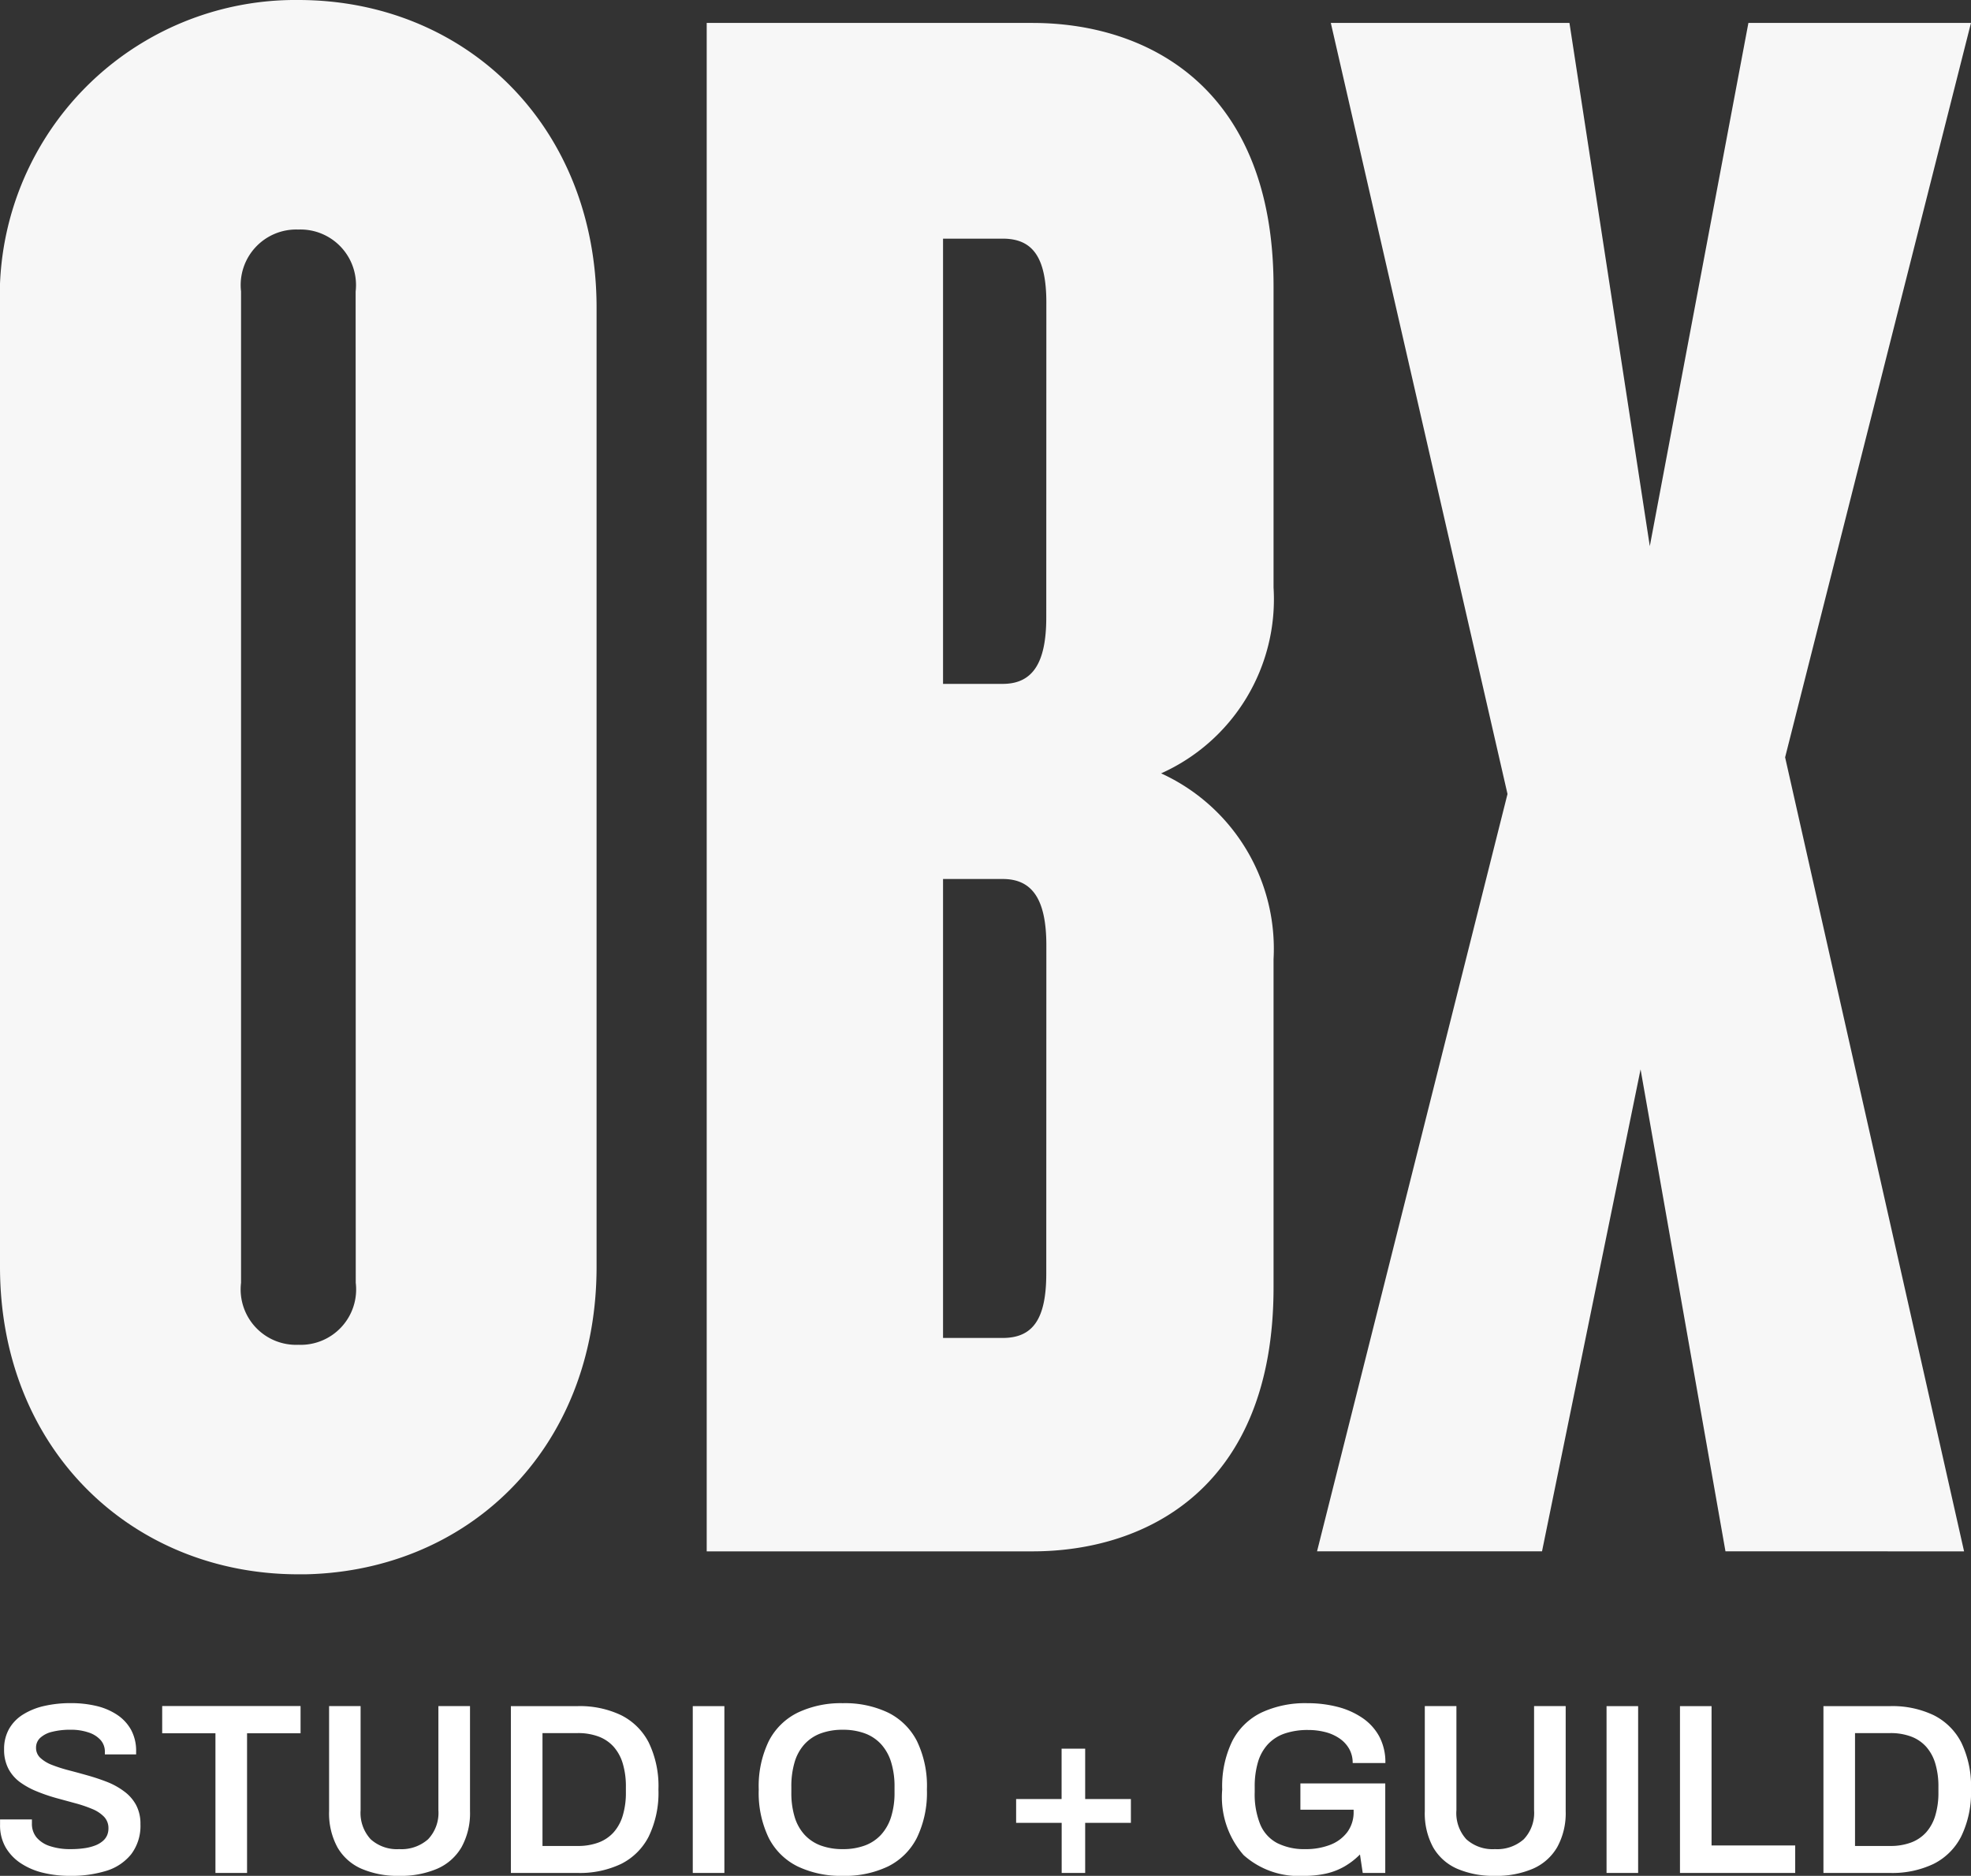 <svg xmlns="http://www.w3.org/2000/svg" xmlns:xlink="http://www.w3.org/1999/xlink" width="71.139" height="67.691" viewBox="0 0 71.139 67.691">
  <rect x="0" y="0" width="71.139" height="67.691" fill="#333333" stroke="none"/>
  <defs>
    <clipPath id="clip-path">
      <rect id="Rectangle_1177" data-name="Rectangle 1177" width="71.138" height="56.809" fill="#f7f7f7"/>
    </clipPath>
  </defs>
  <g id="Group_532" data-name="Group 532" transform="translate(-1645.725 -11783.948)">
    <g id="Group_506" data-name="Group 506" transform="translate(1645.725 11783.948)">
      <g id="Group_505" data-name="Group 505" transform="translate(0 0)" clip-path="url(#clip-path)">
        <path id="Path_370" data-name="Path 370" d="M10.766,56.809C4.8,56.809,0,52.337,0,45.712V11.1A10.671,10.671,0,0,1,10.766,0c6.046,0,10.766,4.554,10.766,11.1V45.712c0,6.625-4.721,11.1-10.766,11.1m2.07-46.293a2.005,2.005,0,0,0-2.07-2.236A2.005,2.005,0,0,0,8.7,10.516V46.291a2,2,0,0,0,2.07,2.236,2,2,0,0,0,2.07-2.236Z" transform="translate(0 0)" fill="#f7f7f7"/>
        <path id="Path_371" data-name="Path 371" d="M48.719,56.353H36.96V1.2H48.719c4.141,0,8.7,2.318,8.7,9.523V21.572a6.884,6.884,0,0,1-4.058,6.707,6.959,6.959,0,0,1,4.058,6.707V46.83c0,7.2-4.555,9.523-8.7,9.523m.5-45.051c0-1.655-.5-2.318-1.573-2.318H45.49V25.05h2.153c1.076,0,1.573-.745,1.573-2.4Zm0,23.189c0-1.656-.5-2.4-1.573-2.4H45.49V48.652h2.153c1.076,0,1.573-.663,1.573-2.32Z" transform="translate(-11.453 -0.372)" fill="#f7f7f7"/>
        <path id="Path_372" data-name="Path 372" d="M83.621,56.352,80.557,38.961,77,56.352H68.88l6.874-27.328L69.377,1.2h8.613l2.9,18.881L84.449,1.2h8.033L85.774,27.7l6.459,28.653Z" transform="translate(-21.344 -0.372)" fill="#f7f7f7"/>
      </g>
    </g>
    <path id="Path_375" data-name="Path 375" d="M2.834,1.345a4.08,4.08,0,0,1-.957-.11A2.511,2.511,0,0,1,1.07.893,1.74,1.74,0,0,1,.517.314a1.6,1.6,0,0,1-.2-.821q0-.053,0-.105t0-.079h1.15q0,.018,0,.066t0,.083a.764.764,0,0,0,.167.5A1.041,1.041,0,0,0,2.114.27,2.278,2.278,0,0,0,2.86.38,3.343,3.343,0,0,0,3.373.345a1.758,1.758,0,0,0,.386-.1A.938.938,0,0,0,4.027.086a.569.569,0,0,0,.154-.206.624.624,0,0,0,.048-.246.588.588,0,0,0-.158-.421,1.254,1.254,0,0,0-.426-.281,4.71,4.71,0,0,0-.606-.206l-.693-.189A6.22,6.22,0,0,1,1.653-1.7a2.848,2.848,0,0,1-.606-.329,1.423,1.423,0,0,1-.426-.487,1.474,1.474,0,0,1-.158-.706,1.464,1.464,0,0,1,.18-.737,1.472,1.472,0,0,1,.509-.522,2.483,2.483,0,0,1,.768-.307,4.266,4.266,0,0,1,.957-.1,3.928,3.928,0,0,1,.908.1,2.313,2.313,0,0,1,.75.316,1.56,1.56,0,0,1,.509.544,1.583,1.583,0,0,1,.184.785v.105H4.1v-.088a.63.63,0,0,0-.154-.43.991.991,0,0,0-.43-.272,1.956,1.956,0,0,0-.645-.1,2.662,2.662,0,0,0-.676.075.96.96,0,0,0-.43.219.476.476,0,0,0-.149.355.487.487,0,0,0,.158.369,1.314,1.314,0,0,0,.426.255,5.3,5.3,0,0,0,.606.193q.338.088.693.189t.693.233A2.61,2.61,0,0,1,4.8-1.7a1.478,1.478,0,0,1,.426.487,1.428,1.428,0,0,1,.158.693A1.693,1.693,0,0,1,5.05.564a1.839,1.839,0,0,1-.9.6A4.294,4.294,0,0,1,2.834,1.345ZM8.091,1.24V-3.8H6.169v-.983h4.994V-3.8H9.232V1.24Zm6.635.105a3.32,3.32,0,0,1-1.36-.255,1.854,1.854,0,0,1-.873-.777,2.565,2.565,0,0,1-.3-1.3V-4.781H13.33v3.756A1.4,1.4,0,0,0,13.694.024,1.415,1.415,0,0,0,14.725.38a1.447,1.447,0,0,0,1.04-.355,1.382,1.382,0,0,0,.373-1.049V-4.781h1.141V-.989a2.535,2.535,0,0,1-.307,1.3,1.878,1.878,0,0,1-.878.777A3.345,3.345,0,0,1,14.725,1.345Zm4.028-.105v-6.02h2.413a3.461,3.461,0,0,1,1.562.325,2.251,2.251,0,0,1,1,.987,3.613,3.613,0,0,1,.351,1.7A3.619,3.619,0,0,1,23.73-.077a2.246,2.246,0,0,1-1,.992,3.461,3.461,0,0,1-1.562.325ZM19.895.266h1.273a2.1,2.1,0,0,0,.746-.123,1.384,1.384,0,0,0,.544-.364,1.593,1.593,0,0,0,.333-.606,2.839,2.839,0,0,0,.114-.847v-.184a2.873,2.873,0,0,0-.114-.856,1.593,1.593,0,0,0-.333-.606,1.384,1.384,0,0,0-.544-.364,2.1,2.1,0,0,0-.746-.123H19.895Zm5.424.974v-6.02h1.141V1.24Zm5.415.105a3.631,3.631,0,0,1-1.624-.338A2.322,2.322,0,0,1,28.061-.024,3.733,3.733,0,0,1,27.7-1.77a3.727,3.727,0,0,1,.364-1.751,2.327,2.327,0,0,1,1.049-1.027,3.631,3.631,0,0,1,1.624-.338,3.624,3.624,0,0,1,1.628.338,2.332,2.332,0,0,1,1.044,1.027A3.727,3.727,0,0,1,33.77-1.77a3.733,3.733,0,0,1-.364,1.746,2.327,2.327,0,0,1-1.044,1.031A3.624,3.624,0,0,1,30.733,1.345Zm0-.965a2.254,2.254,0,0,0,.8-.132,1.5,1.5,0,0,0,.584-.391,1.709,1.709,0,0,0,.36-.641,2.881,2.881,0,0,0,.123-.882v-.193a2.956,2.956,0,0,0-.123-.9,1.706,1.706,0,0,0-.36-.645,1.5,1.5,0,0,0-.584-.391,2.254,2.254,0,0,0-.8-.132,2.254,2.254,0,0,0-.8.132,1.5,1.5,0,0,0-.584.391,1.66,1.66,0,0,0-.355.645,3.058,3.058,0,0,0-.118.9v.193a2.98,2.98,0,0,0,.118.882,1.663,1.663,0,0,0,.355.641,1.5,1.5,0,0,0,.584.391A2.254,2.254,0,0,0,30.733.38Zm7.9.86V-.568H36.99v-.86h1.641V-3.245h.851v1.817h1.65v.86h-1.65V1.24Zm8.732.105A2.981,2.981,0,0,1,45.2.595a3.174,3.174,0,0,1-.772-2.365,3.727,3.727,0,0,1,.364-1.751,2.323,2.323,0,0,1,1.053-1.027A3.725,3.725,0,0,1,47.5-4.886a4.333,4.333,0,0,1,1.088.132,2.829,2.829,0,0,1,.9.4,1.913,1.913,0,0,1,.61.671,1.975,1.975,0,0,1,.219.957H49.137a1.02,1.02,0,0,0-.127-.513,1.135,1.135,0,0,0-.351-.377,1.607,1.607,0,0,0-.513-.228,2.455,2.455,0,0,0-.614-.075,2.566,2.566,0,0,0-.847.127,1.478,1.478,0,0,0-.606.386,1.631,1.631,0,0,0-.36.645,3.093,3.093,0,0,0-.118.9v.184a2.9,2.9,0,0,0,.2,1.167,1.345,1.345,0,0,0,.61.671A2.157,2.157,0,0,0,47.425.38a2.411,2.411,0,0,0,.908-.158,1.391,1.391,0,0,0,.614-.461,1.213,1.213,0,0,0,.224-.742v-.061H47.25V-1.99h3.063V1.24H49.5L49.4.573a2.682,2.682,0,0,1-.562.434,2.406,2.406,0,0,1-.658.255A3.63,3.63,0,0,1,47.364,1.345Zm6.907,0a3.32,3.32,0,0,1-1.36-.255,1.854,1.854,0,0,1-.873-.777,2.565,2.565,0,0,1-.3-1.3V-4.781h1.141v3.756A1.4,1.4,0,0,0,53.239.024,1.415,1.415,0,0,0,54.271.38a1.447,1.447,0,0,0,1.04-.355,1.382,1.382,0,0,0,.373-1.049V-4.781h1.141V-.989a2.535,2.535,0,0,1-.307,1.3,1.878,1.878,0,0,1-.878.777A3.345,3.345,0,0,1,54.271,1.345ZM58.3,1.24v-6.02H59.44V1.24Zm2.65,0v-6.02H62.09V.248h3.019V1.24Zm5.178,0v-6.02h2.413a3.461,3.461,0,0,1,1.562.325,2.251,2.251,0,0,1,1,.987,3.613,3.613,0,0,1,.351,1.7A3.619,3.619,0,0,1,71.1-.077a2.246,2.246,0,0,1-1,.992,3.461,3.461,0,0,1-1.562.325ZM67.268.266h1.273a2.1,2.1,0,0,0,.746-.123,1.384,1.384,0,0,0,.544-.364,1.593,1.593,0,0,0,.333-.606,2.839,2.839,0,0,0,.114-.847v-.184a2.872,2.872,0,0,0-.114-.856,1.593,1.593,0,0,0-.333-.606,1.384,1.384,0,0,0-.544-.364,2.1,2.1,0,0,0-.746-.123H67.268Z" transform="translate(1645.41 11850.294)" fill="#fff"/>
  </g>
</svg>

